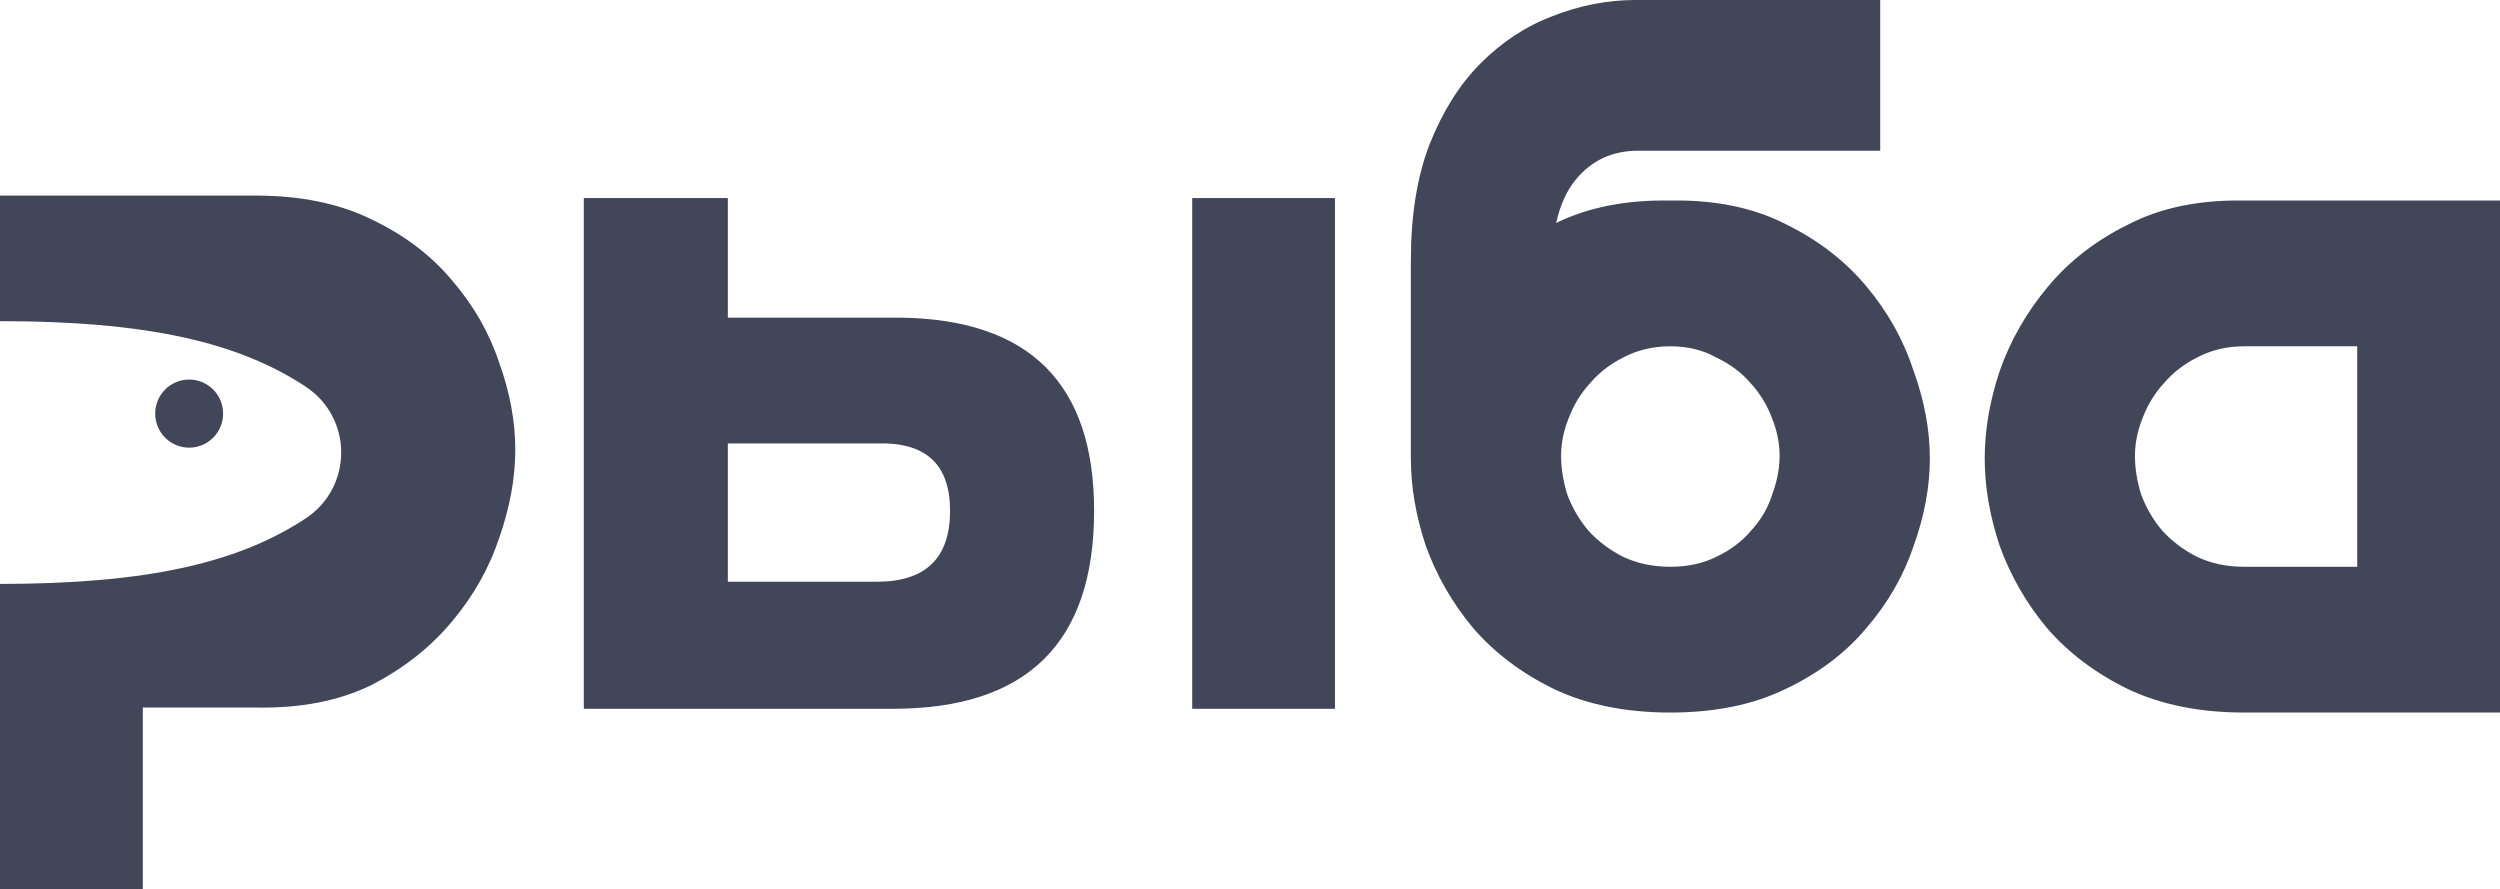 <?xml version="1.0" encoding="UTF-8"?> <svg xmlns="http://www.w3.org/2000/svg" width="104" height="37" viewBox="0 0 104 37" fill="none"><path fill-rule="evenodd" clip-rule="evenodd" d="M58.692 10.831C58.692 8.965 58.95 7.359 59.466 6.011C60.017 4.629 60.723 3.507 61.584 2.643C62.479 1.745 63.478 1.088 64.58 0.674C65.716 0.225 66.87 0 68.041 0H78.216V6.27H68.144C67.076 6.27 66.216 6.668 65.561 7.462C65.183 7.911 64.907 8.516 64.735 9.276C66.078 8.62 67.662 8.309 69.487 8.343C71.346 8.309 72.948 8.637 74.29 9.328C75.633 9.984 76.752 10.848 77.648 11.919C78.543 12.99 79.197 14.164 79.611 15.443C80.058 16.686 80.282 17.895 80.282 19.07C80.282 20.245 80.058 21.454 79.611 22.698C79.197 23.941 78.543 25.081 77.648 26.118C76.787 27.154 75.668 28 74.29 28.657C72.948 29.313 71.346 29.642 69.487 29.642C67.627 29.642 66.009 29.313 64.632 28.657C63.289 28 62.169 27.154 61.274 26.118C60.413 25.081 59.759 23.941 59.311 22.698C58.898 21.454 58.692 20.245 58.692 19.07V19.018V10.831ZM69.487 23.578C70.21 23.578 70.847 23.44 71.398 23.164C71.983 22.887 72.465 22.525 72.844 22.076C73.257 21.627 73.55 21.126 73.722 20.573C73.929 20.02 74.032 19.485 74.032 18.966C74.032 18.448 73.929 17.93 73.722 17.412C73.516 16.859 73.223 16.375 72.844 15.961C72.465 15.512 71.983 15.149 71.398 14.873C70.847 14.562 70.21 14.406 69.487 14.406C68.764 14.406 68.109 14.562 67.524 14.873C66.973 15.149 66.508 15.512 66.129 15.961C65.751 16.375 65.458 16.859 65.251 17.412C65.045 17.93 64.941 18.448 64.941 18.966C64.941 19.485 65.028 20.02 65.2 20.573C65.406 21.126 65.699 21.627 66.078 22.076C66.491 22.525 66.973 22.887 67.524 23.164C68.109 23.44 68.764 23.578 69.487 23.578ZM10.64 8.136H0V13.36C6.161 13.36 9.93 14.248 12.712 16.082C14.687 17.384 14.687 20.267 12.712 21.569C9.93 23.403 6.161 24.291 0 24.291V37H5.94V29.434H10.64C12.5 29.469 14.101 29.158 15.444 28.501C16.787 27.811 17.906 26.93 18.801 25.858C19.697 24.788 20.351 23.63 20.764 22.387C21.212 21.108 21.436 19.882 21.436 18.707C21.436 17.533 21.212 16.323 20.764 15.08C20.351 13.836 19.697 12.696 18.801 11.66C17.94 10.623 16.821 9.777 15.444 9.12C14.101 8.464 12.5 8.136 10.64 8.136ZM30.278 8.239H24.286V29.486H37.147C42.726 29.486 45.515 26.739 45.515 21.247C45.515 15.961 42.829 13.283 37.457 13.214H30.278V8.239ZM36.476 24.2H30.278V18.448H36.476C38.508 18.379 39.523 19.312 39.523 21.247C39.523 23.216 38.508 24.2 36.476 24.2ZM49.596 8.239V29.486H55.535V8.239H49.596ZM93.36 29.642H104V8.343H93.36C91.5 8.309 89.899 8.637 88.556 9.328C87.213 9.984 86.094 10.848 85.199 11.919C84.303 12.99 83.632 14.164 83.184 15.443C82.771 16.686 82.564 17.895 82.564 19.07C82.564 20.245 82.771 21.454 83.184 22.698C83.632 23.941 84.286 25.081 85.147 26.118C86.042 27.154 87.162 28 88.504 28.657C89.882 29.313 91.5 29.642 93.36 29.642ZM89.073 20.573C88.9 20.02 88.814 19.485 88.814 18.966C88.814 18.448 88.918 17.93 89.124 17.412C89.331 16.859 89.624 16.375 90.002 15.961C90.381 15.512 90.846 15.149 91.397 14.873C91.982 14.562 92.637 14.406 93.36 14.406H98.06V23.578H93.36C92.637 23.578 91.982 23.44 91.397 23.164C90.846 22.887 90.364 22.525 89.951 22.076C89.572 21.627 89.279 21.126 89.073 20.573ZM7.869 18.623C8.649 18.623 9.281 17.989 9.281 17.206C9.281 16.424 8.649 15.789 7.869 15.789C7.089 15.789 6.456 16.424 6.456 17.206C6.456 17.989 7.089 18.623 7.869 18.623Z" fill="#424659"></path></svg> 